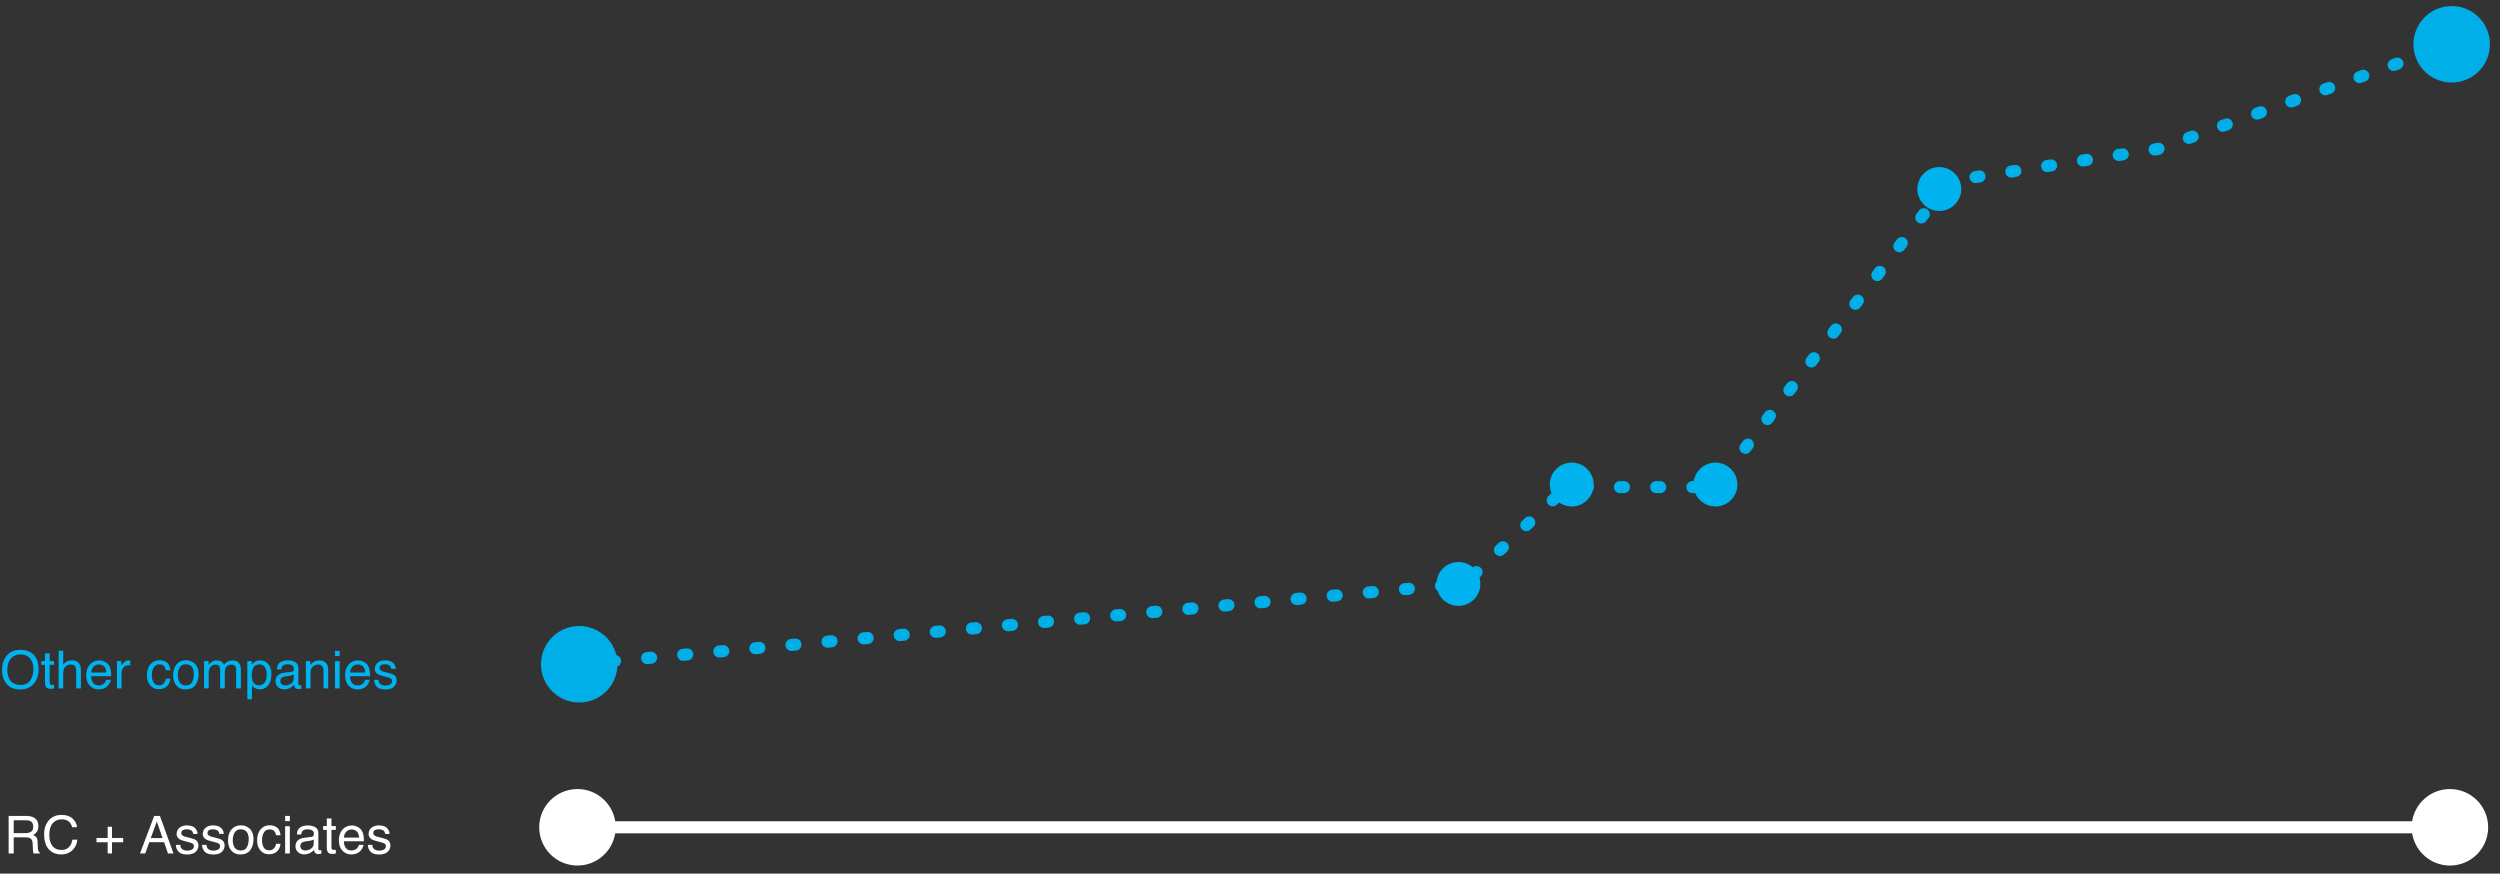 <?xml version="1.0" encoding="UTF-8"?>
<svg width="621px" height="217px" viewBox="0 0 621 217" version="1.1" xmlns="http://www.w3.org/2000/svg" xmlns:xlink="http://www.w3.org/1999/xlink">
    <rect x="0" y="0" width="621" height="217" fill="#333333" stroke="none"/>
    <title>Group 13</title>
    <g id="---Niche-Templates" stroke="none" stroke-width="1" fill="none" fill-rule="evenodd">
        <g id="Home" transform="translate(-684, -2866)">
            <g id="Group-2" transform="translate(231, 2877)">
                <g id="Group-13" transform="translate(453.508, 0)">
                    <path id="Line" d="M608.053,185 C613.299,185 617.553,189.253 617.553,194.5 C617.553,199.747 613.299,204 608.053,204 C603.317,204 599.39,200.534 598.67,196.001 L152.314,196.001 C151.594,200.534 147.668,204 142.932,204 C137.685,204 133.432,199.747 133.432,194.5 C133.432,189.253 137.685,185 142.932,185 C147.668,185 151.595,188.466 152.314,193 L598.67,193 C599.389,188.466 603.316,185 608.053,185 Z" fill="#FFFFFF" fill-rule="nonzero"></path>
                    <path id="Path-2" d="M142.511,144.539 C147.252,144.108 151.496,147.238 152.596,151.725 C153.217,151.862 153.706,152.387 153.766,153.054 C153.827,153.721 153.441,154.326 152.855,154.573 C152.583,159.184 148.974,163.03 144.232,163.461 C139.007,163.936 134.386,160.086 133.911,154.861 C133.435,149.636 137.285,145.014 142.511,144.539 Z M162.729,152.239 C162.8,153.015 162.266,153.707 161.515,153.848 L161.372,153.868 L160.376,153.959 C159.551,154.034 158.821,153.426 158.746,152.601 C158.675,151.825 159.21,151.133 159.961,150.991 L160.104,150.971 L161.1,150.881 C161.925,150.806 162.654,151.414 162.729,152.239 Z M171.692,151.423 C171.763,152.2 171.229,152.892 170.478,153.033 L170.334,153.053 L169.339,153.144 C168.514,153.219 167.784,152.611 167.709,151.786 C167.638,151.009 168.173,150.317 168.924,150.176 L169.067,150.156 L170.063,150.065 C170.888,149.99 171.617,150.598 171.692,151.423 Z M180.655,150.608 C180.726,151.384 180.192,152.076 179.441,152.217 L179.297,152.237 L178.302,152.328 C177.477,152.403 176.747,151.795 176.672,150.97 C176.601,150.194 177.136,149.502 177.887,149.36 L178.03,149.34 L179.026,149.25 C179.851,149.175 180.58,149.783 180.655,150.608 Z M189.618,149.792 C189.689,150.569 189.155,151.261 188.404,151.402 L188.26,151.422 L187.265,151.512 C186.44,151.588 185.71,150.98 185.635,150.155 C185.564,149.378 186.099,148.686 186.849,148.545 L186.993,148.525 L187.989,148.434 C188.814,148.359 189.543,148.967 189.618,149.792 Z M198.581,148.977 C198.652,149.753 198.118,150.445 197.367,150.586 L197.223,150.606 L196.228,150.697 C195.403,150.772 194.673,150.164 194.598,149.339 C194.527,148.563 195.062,147.871 195.812,147.729 L195.956,147.709 L196.952,147.619 C197.777,147.544 198.506,148.152 198.581,148.977 Z M207.544,148.161 C207.615,148.938 207.081,149.63 206.33,149.771 L206.186,149.791 L205.191,149.881 C204.365,149.957 203.636,149.349 203.561,148.524 C203.49,147.747 204.024,147.055 204.775,146.914 L204.919,146.894 L205.915,146.803 C206.74,146.728 207.469,147.336 207.544,148.161 Z M216.507,147.346 C216.578,148.122 216.044,148.814 215.293,148.955 L215.149,148.975 L214.153,149.066 C213.328,149.141 212.599,148.533 212.524,147.708 C212.453,146.932 212.987,146.24 213.738,146.098 L213.882,146.078 L214.878,145.988 C215.703,145.913 216.432,146.521 216.507,147.346 Z M225.47,146.53 C225.541,147.307 225.007,147.999 224.256,148.14 L224.112,148.16 L223.116,148.25 C222.291,148.325 221.562,147.718 221.487,146.893 C221.416,146.116 221.95,145.424 222.701,145.283 L222.845,145.263 L223.841,145.172 C224.666,145.097 225.395,145.705 225.47,146.53 Z M234.433,145.715 C234.504,146.491 233.97,147.183 233.219,147.324 L233.075,147.344 L232.079,147.435 C231.254,147.51 230.525,146.902 230.45,146.077 C230.379,145.301 230.913,144.608 231.664,144.467 L231.808,144.447 L232.803,144.357 C233.629,144.282 234.358,144.89 234.433,145.715 Z M243.396,144.899 C243.467,145.676 242.932,146.368 242.182,146.509 L242.038,146.529 L241.042,146.619 C240.217,146.694 239.488,146.087 239.413,145.261 C239.342,144.485 239.876,143.793 240.627,143.652 L240.771,143.632 L241.766,143.541 C242.591,143.466 243.321,144.074 243.396,144.899 Z M252.359,144.084 C252.43,144.86 251.895,145.552 251.145,145.693 L251.001,145.713 L250.005,145.804 C249.18,145.879 248.451,145.271 248.376,144.446 C248.305,143.669 248.839,142.977 249.59,142.836 L249.734,142.816 L250.729,142.726 C251.554,142.651 252.284,143.258 252.359,144.084 Z M261.322,143.268 C261.393,144.044 260.858,144.737 260.107,144.878 L259.964,144.898 L258.968,144.988 C258.143,145.063 257.414,144.455 257.339,143.63 C257.268,142.854 257.802,142.162 258.553,142.021 L258.697,142.001 L259.692,141.91 C260.517,141.835 261.247,142.443 261.322,143.268 Z M270.285,142.452 C270.356,143.229 269.821,143.921 269.07,144.062 L268.927,144.082 L267.931,144.173 C267.106,144.248 266.377,143.64 266.302,142.815 C266.231,142.038 266.765,141.346 267.516,141.205 L267.66,141.185 L268.655,141.095 C269.48,141.02 270.21,141.627 270.285,142.452 Z M279.248,141.637 C279.319,142.413 278.784,143.105 278.033,143.247 L277.89,143.267 L276.894,143.357 C276.069,143.432 275.34,142.824 275.265,141.999 C275.194,141.223 275.728,140.531 276.479,140.39 L276.622,140.37 L277.618,140.279 C278.443,140.204 279.173,140.812 279.248,141.637 Z M288.211,140.821 C288.282,141.598 287.747,142.29 286.996,142.431 L286.853,142.451 L285.857,142.542 C285.032,142.617 284.303,142.009 284.228,141.184 C284.157,140.407 284.691,139.715 285.442,139.574 L285.585,139.554 L286.581,139.464 C287.406,139.388 288.136,139.996 288.211,140.821 Z M297.174,140.006 C297.245,140.782 296.71,141.474 295.959,141.616 L295.816,141.636 L294.82,141.726 C293.995,141.801 293.266,141.193 293.191,140.368 C293.12,139.592 293.654,138.9 294.405,138.759 L294.548,138.739 L295.544,138.648 C296.369,138.573 297.099,139.181 297.174,140.006 Z M306.137,139.19 C306.208,139.967 305.673,140.659 304.922,140.8 L304.779,140.82 L303.783,140.911 C302.958,140.986 302.229,140.378 302.153,139.553 C302.083,138.776 302.617,138.084 303.368,137.943 L303.511,137.923 L304.507,137.833 C305.332,137.757 306.062,138.365 306.137,139.19 Z M315.1,138.375 C315.171,139.151 314.636,139.843 313.885,139.985 L313.742,140.005 L312.746,140.095 C311.921,140.17 311.192,139.562 311.116,138.737 C311.046,137.961 311.58,137.269 312.331,137.128 L312.474,137.108 L313.47,137.017 C314.295,136.942 315.025,137.55 315.1,138.375 Z M324.063,137.559 C324.134,138.336 323.599,139.028 322.848,139.169 L322.705,139.189 L321.709,139.28 C320.884,139.355 320.155,138.747 320.079,137.922 C320.009,137.145 320.543,136.453 321.294,136.312 L321.437,136.292 L322.433,136.201 C323.258,136.126 323.988,136.734 324.063,137.559 Z M333.026,136.744 C333.097,137.52 332.562,138.212 331.811,138.354 L331.668,138.374 L330.672,138.464 C329.847,138.539 329.117,137.931 329.042,137.106 C328.972,136.33 329.506,135.638 330.257,135.497 L330.4,135.477 L331.396,135.386 C332.221,135.311 332.951,135.919 333.026,136.744 Z M341.989,135.928 C342.06,136.705 341.525,137.397 340.774,137.538 L340.631,137.558 L339.635,137.649 C338.81,137.724 338.08,137.116 338.005,136.291 C337.935,135.514 338.469,134.822 339.22,134.681 L339.363,134.661 L340.359,134.57 C341.184,134.495 341.914,135.103 341.989,135.928 Z M350.952,135.113 C351.023,135.889 350.488,136.581 349.737,136.723 L349.594,136.743 L348.598,136.833 C347.773,136.908 347.043,136.3 346.968,135.475 C346.898,134.699 347.432,134.007 348.183,133.865 L348.326,133.846 L349.322,133.755 C350.147,133.68 350.877,134.288 350.952,135.113 Z M359.915,134.297 C359.986,135.074 359.451,135.766 358.7,135.907 L358.557,135.927 L357.561,136.018 C356.736,136.093 356.006,135.485 355.931,134.66 C355.861,133.883 356.395,133.191 357.146,133.05 L357.289,133.03 L358.285,132.939 C359.11,132.864 359.84,133.472 359.915,134.297 Z M367.347,130.08 C367.879,130.646 367.887,131.516 367.389,132.09 L367.283,132.201 L366.555,132.886 C365.951,133.454 365.002,133.425 364.434,132.822 C363.902,132.257 363.894,131.387 364.392,130.812 L364.498,130.702 L365.227,130.016 C365.83,129.449 366.779,129.477 367.347,130.08 Z M373.9,123.912 C374.433,124.478 374.441,125.347 373.943,125.922 L373.836,126.032 L373.108,126.718 C372.505,127.286 371.556,127.257 370.988,126.654 C370.455,126.088 370.447,125.218 370.946,124.644 L371.052,124.533 L371.78,123.848 C372.383,123.28 373.333,123.309 373.9,123.912 Z M380.454,117.743 C380.986,118.309 380.994,119.179 380.496,119.753 L380.39,119.864 L379.662,120.549 C379.058,121.117 378.109,121.088 377.541,120.485 C377.009,119.919 377.001,119.05 377.499,118.475 L377.606,118.365 L378.334,117.679 C378.937,117.111 379.886,117.14 380.454,117.743 Z M387.008,111.575 C387.54,112.14 387.548,113.01 387.05,113.585 L386.943,113.695 L386.215,114.381 C385.612,114.948 384.663,114.92 384.095,114.316 C383.563,113.751 383.555,112.881 384.053,112.307 L384.159,112.196 L384.887,111.511 C385.491,110.943 386.44,110.972 387.008,111.575 Z M393.883,108.5 C394.711,108.5 395.383,109.172 395.383,110 C395.383,110.78 394.788,111.42 394.027,111.493 L393.883,111.5 L392.883,111.5 C392.055,111.5 391.383,110.828 391.383,110 C391.383,109.22 391.978,108.58 392.739,108.507 L392.883,108.5 L393.883,108.5 Z M402.883,108.5 C403.711,108.5 404.383,109.172 404.383,110 C404.383,110.78 403.788,111.42 403.027,111.493 L402.883,111.5 L401.883,111.5 C401.055,111.5 400.383,110.828 400.383,110 C400.383,109.22 400.978,108.58 401.739,108.507 L401.883,108.5 L402.883,108.5 Z M411.883,108.5 C412.711,108.5 413.383,109.172 413.383,110 C413.383,110.78 412.788,111.42 412.027,111.493 L411.883,111.5 L410.883,111.5 C410.055,111.5 409.383,110.828 409.383,110 C409.383,109.22 409.978,108.58 410.739,108.507 L410.883,108.5 L411.883,108.5 Z M420.883,108.5 C421.711,108.5 422.383,109.172 422.383,110 C422.383,110.78 421.788,111.42 421.027,111.493 L420.883,111.5 L419.883,111.5 C419.055,111.5 418.383,110.828 418.383,110 C418.383,109.22 418.978,108.58 419.739,108.507 L419.883,108.5 L420.883,108.5 Z M429.113,105.411 C429.733,105.884 429.881,106.746 429.477,107.394 L429.395,107.513 L428.788,108.308 C428.285,108.967 427.344,109.093 426.686,108.59 C426.066,108.117 425.918,107.255 426.322,106.607 L426.404,106.488 L427.011,105.693 C427.513,105.034 428.455,104.908 429.113,105.411 Z M434.575,98.258 C435.195,98.731 435.343,99.593 434.939,100.241 L434.857,100.36 L434.25,101.155 C433.747,101.813 432.806,101.94 432.148,101.437 C431.528,100.964 431.38,100.102 431.783,99.453 L431.866,99.334 L432.473,98.54 C432.975,97.881 433.917,97.755 434.575,98.258 Z M440.037,91.105 C440.657,91.578 440.805,92.439 440.401,93.088 L440.319,93.207 L439.712,94.002 C439.209,94.66 438.268,94.787 437.609,94.284 C436.99,93.811 436.841,92.949 437.245,92.3 L437.327,92.181 L437.934,91.386 C438.437,90.728 439.378,90.602 440.037,91.105 Z M445.499,83.951 C446.118,84.425 446.267,85.286 445.863,85.935 L445.781,86.054 L445.174,86.849 C444.671,87.507 443.73,87.633 443.071,87.131 C442.452,86.657 442.303,85.796 442.707,85.147 L442.789,85.028 L443.396,84.233 C443.899,83.575 444.84,83.449 445.499,83.951 Z M450.961,76.798 C451.58,77.271 451.729,78.133 451.325,78.782 L451.242,78.901 L450.636,79.695 C450.133,80.354 449.192,80.48 448.533,79.977 C447.913,79.504 447.765,78.643 448.169,77.994 L448.251,77.875 L448.858,77.08 C449.361,76.422 450.302,76.295 450.961,76.798 Z M456.422,69.645 C457.042,70.118 457.19,70.98 456.787,71.629 L456.704,71.747 L456.097,72.542 C455.595,73.201 454.653,73.327 453.995,72.824 C453.375,72.351 453.227,71.489 453.631,70.841 L453.713,70.722 L454.32,69.927 C454.823,69.268 455.764,69.142 456.422,69.645 Z M461.884,62.492 C462.504,62.965 462.652,63.827 462.248,64.475 L462.166,64.594 L461.559,65.389 C461.057,66.048 460.115,66.174 459.457,65.671 C458.837,65.198 458.689,64.336 459.093,63.687 L459.175,63.568 L459.782,62.774 C460.285,62.115 461.226,61.989 461.884,62.492 Z M467.346,55.339 C467.966,55.812 468.114,56.673 467.71,57.322 L467.628,57.441 L467.021,58.236 C466.518,58.894 465.577,59.021 464.919,58.518 C464.299,58.045 464.151,57.183 464.555,56.534 L464.637,56.415 L465.244,55.62 C465.746,54.962 466.688,54.836 467.346,55.339 Z M472.808,48.185 C473.428,48.659 473.576,49.52 473.172,50.169 L473.09,50.288 L472.483,51.083 C471.98,51.741 471.039,51.867 470.381,51.365 C469.761,50.891 469.613,50.03 470.016,49.381 L470.099,49.262 L470.706,48.467 C471.208,47.809 472.15,47.683 472.808,48.185 Z M478.27,41.032 C478.89,41.505 479.038,42.367 478.634,43.016 L478.552,43.135 L477.945,43.93 C477.442,44.588 476.501,44.714 475.842,44.211 C475.223,43.738 475.074,42.877 475.478,42.228 L475.56,42.109 L476.167,41.314 C476.67,40.656 477.611,40.529 478.27,41.032 Z M483.732,33.879 C484.351,34.352 484.5,35.214 484.096,35.863 L484.014,35.982 L483.407,36.776 C482.904,37.435 481.963,37.561 481.304,37.058 C480.685,36.585 480.536,35.723 480.94,35.075 L481.022,34.956 L481.629,34.161 C482.132,33.502 483.073,33.376 483.732,33.879 Z M492.685,32.605 C492.803,33.376 492.313,34.1 491.572,34.287 L491.431,34.316 L490.442,34.469 C489.624,34.595 488.858,34.033 488.731,33.215 C488.613,32.444 489.103,31.72 489.843,31.532 L489.985,31.504 L490.974,31.351 C491.792,31.225 492.558,31.786 492.685,32.605 Z M501.579,31.233 C501.698,32.004 501.208,32.728 500.467,32.916 L500.326,32.944 L499.337,33.097 C498.519,33.223 497.752,32.662 497.626,31.843 C497.507,31.072 497.998,30.348 498.738,30.161 L498.88,30.132 L499.868,29.98 C500.687,29.853 501.453,30.415 501.579,31.233 Z M510.474,29.862 C510.593,30.632 510.103,31.356 509.362,31.544 L509.22,31.573 L508.232,31.725 C507.413,31.851 506.647,31.29 506.521,30.471 C506.402,29.701 506.893,28.977 507.633,28.789 L507.775,28.76 L508.763,28.608 C509.582,28.482 510.348,29.043 510.474,29.862 Z M519.369,28.49 C519.488,29.26 518.998,29.984 518.257,30.172 L518.115,30.201 L517.127,30.353 C516.308,30.48 515.542,29.918 515.416,29.1 C515.297,28.329 515.787,27.605 516.528,27.417 L516.67,27.388 L517.658,27.236 C518.477,27.11 519.243,27.671 519.369,28.49 Z M528.264,27.118 C528.383,27.889 527.893,28.613 527.152,28.8 L527.01,28.829 L526.022,28.982 C525.203,29.108 524.437,28.547 524.311,27.728 C524.192,26.957 524.682,26.233 525.423,26.046 L525.565,26.017 L526.553,25.864 C527.372,25.738 528.138,26.299 528.264,27.118 Z M537.082,25.442 C537.344,26.176 536.998,26.979 536.306,27.303 L536.172,27.358 L536.018,27.413 L535.884,27.461 L535.743,27.482 L534.917,27.61 C534.098,27.736 533.332,27.175 533.206,26.356 C533.087,25.586 533.577,24.862 534.318,24.674 L534.459,24.645 L535.146,24.539 L535.165,24.532 C535.946,24.254 536.804,24.661 537.082,25.442 Z M545.56,22.421 C545.822,23.156 545.476,23.959 544.784,24.283 L544.65,24.338 L543.708,24.673 C542.928,24.951 542.07,24.544 541.792,23.764 C541.53,23.029 541.876,22.226 542.568,21.902 L542.701,21.847 L543.643,21.512 C544.424,21.234 545.282,21.641 545.56,22.421 Z M554.038,19.401 C554.3,20.135 553.954,20.938 553.262,21.262 L553.128,21.317 L552.186,21.653 C551.406,21.931 550.548,21.524 550.27,20.743 C550.008,20.009 550.354,19.205 551.046,18.882 L551.179,18.827 L552.121,18.491 C552.902,18.213 553.76,18.62 554.038,19.401 Z M562.516,16.38 C562.778,17.115 562.432,17.918 561.74,18.242 L561.606,18.297 L560.664,18.632 C559.884,18.91 559.026,18.503 558.748,17.723 C558.486,16.988 558.832,16.185 559.524,15.861 L559.657,15.806 L560.599,15.471 C561.38,15.193 562.238,15.6 562.516,16.38 Z M570.994,13.36 C571.256,14.094 570.91,14.897 570.218,15.221 L570.084,15.276 L569.142,15.612 C568.362,15.89 567.504,15.483 567.226,14.702 C566.964,13.968 567.31,13.164 568.002,12.841 L568.135,12.786 L569.077,12.45 C569.858,12.172 570.716,12.579 570.994,13.36 Z M579.472,10.339 C579.734,11.074 579.388,11.877 578.696,12.201 L578.562,12.256 L577.62,12.591 C576.84,12.869 575.982,12.462 575.704,11.682 C575.442,10.947 575.788,10.144 576.48,9.82 L576.613,9.765 L577.555,9.43 C578.336,9.152 579.194,9.559 579.472,10.339 Z M587.95,7.319 C588.212,8.053 587.866,8.856 587.174,9.18 L587.04,9.235 L586.098,9.571 C585.318,9.849 584.46,9.442 584.182,8.661 C583.92,7.927 584.266,7.123 584.958,6.8 L585.091,6.745 L586.033,6.409 C586.814,6.131 587.672,6.538 587.95,7.319 Z M596.428,4.298 C596.69,5.033 596.344,5.836 595.652,6.16 L595.518,6.215 L594.576,6.55 C593.796,6.828 592.938,6.421 592.66,5.641 C592.398,4.906 592.744,4.103 593.436,3.779 L593.569,3.724 L594.511,3.389 C595.292,3.111 596.15,3.518 596.428,4.298 Z M617.441,-3.188 C615.68,-8.131 610.246,-10.71 605.304,-8.949 C600.361,-7.188 597.782,-1.754 599.543,3.188 C601.304,8.131 606.738,10.71 611.68,8.949 C616.623,7.188 619.202,1.754 617.441,-3.188 Z" fill="#00AFE7" fill-rule="nonzero"></path>
                    <circle id="Oval" fill="#00B2ED" cx="361.767" cy="134.049" r="5.451"></circle>
                    <circle id="Oval-Copy" fill="#00B2ED" cx="389.908" cy="109.358" r="5.451"></circle>
                    <circle id="Oval-Copy-2" fill="#00B2ED" cx="425.607" cy="109.358" r="5.451"></circle>
                    <circle id="Oval-Copy-3" fill="#00B2ED" cx="481.218" cy="35.951" r="5.451"></circle>
                    <g id="RC-+-Associates" transform="translate(1.635, 191.421)" fill="#FFFFFF" fill-rule="nonzero">
                        <path d="M4.183,4.526 C4.776,4.526 5.244,4.407 5.589,4.17 C5.934,3.933 6.106,3.506 6.106,2.888 C6.106,2.224 5.865,1.771 5.383,1.53 C5.125,1.403 4.78,1.339 4.348,1.339 L1.263,1.339 L1.263,4.526 L4.183,4.526 Z M0,0.254 L4.316,0.254 C5.027,0.254 5.613,0.358 6.075,0.565 C6.951,0.963 7.389,1.697 7.389,2.768 C7.389,3.326 7.273,3.783 7.043,4.139 C6.812,4.494 6.489,4.78 6.075,4.996 C6.439,5.144 6.713,5.338 6.897,5.58 C7.081,5.821 7.183,6.212 7.205,6.754 L7.249,8.004 C7.262,8.36 7.291,8.624 7.338,8.798 C7.414,9.094 7.549,9.285 7.744,9.369 L7.744,9.579 L6.195,9.579 C6.153,9.498 6.119,9.395 6.094,9.268 C6.068,9.141 6.047,8.895 6.03,8.531 L5.954,6.976 C5.924,6.367 5.698,5.958 5.275,5.751 C5.034,5.637 4.655,5.58 4.139,5.58 L1.263,5.58 L1.263,9.579 L0,9.579 L0,0.254 Z" id="Shape"></path>
                        <path d="M13.165,0 C14.346,0 15.262,0.311 15.914,0.933 C16.565,1.555 16.927,2.262 16.999,3.053 L15.768,3.053 C15.628,2.452 15.35,1.976 14.933,1.625 C14.516,1.274 13.931,1.098 13.178,1.098 C12.259,1.098 11.518,1.421 10.953,2.066 C10.388,2.712 10.105,3.701 10.105,5.034 C10.105,6.125 10.36,7.011 10.87,7.69 C11.38,8.369 12.141,8.709 13.152,8.709 C14.083,8.709 14.792,8.351 15.279,7.636 C15.537,7.26 15.729,6.764 15.856,6.151 L17.088,6.151 C16.978,7.133 16.614,7.956 15.996,8.62 C15.256,9.42 14.257,9.82 13,9.82 C11.917,9.82 11.007,9.492 10.271,8.836 C9.301,7.968 8.817,6.629 8.817,4.818 C8.817,3.443 9.181,2.315 9.909,1.435 C10.696,0.478 11.781,0 13.165,0 Z" id="Path"></path>
                        <polygon id="Path" points="21.83 6.798 21.83 5.732 24.597 5.732 24.597 2.945 25.683 2.945 25.683 5.732 28.45 5.732 28.45 6.798 25.683 6.798 25.683 9.579 24.597 9.579 24.597 6.798"></polygon>
                        <path d="M38.226,5.757 L36.81,1.638 L35.306,5.757 L38.226,5.757 Z M36.15,0.254 L37.578,0.254 L40.961,9.579 L39.578,9.579 L38.632,6.786 L34.944,6.786 L33.935,9.579 L32.64,9.579 L36.15,0.254 Z" id="Shape"></path>
                        <path d="M42.637,7.446 C42.671,7.827 42.766,8.119 42.923,8.322 C43.211,8.69 43.71,8.874 44.421,8.874 C44.844,8.874 45.216,8.782 45.538,8.598 C45.86,8.414 46.021,8.129 46.021,7.744 C46.021,7.452 45.891,7.23 45.633,7.078 C45.468,6.985 45.142,6.877 44.656,6.754 L43.748,6.525 C43.168,6.382 42.741,6.221 42.466,6.043 C41.975,5.734 41.729,5.307 41.729,4.761 C41.729,4.118 41.961,3.597 42.425,3.199 C42.888,2.801 43.511,2.603 44.294,2.603 C45.318,2.603 46.056,2.903 46.509,3.504 C46.793,3.885 46.93,4.295 46.922,4.735 L45.843,4.735 C45.822,4.477 45.731,4.242 45.57,4.031 C45.307,3.73 44.853,3.58 44.205,3.58 C43.773,3.58 43.447,3.663 43.224,3.828 C43.002,3.993 42.891,4.211 42.891,4.481 C42.891,4.778 43.037,5.015 43.329,5.192 C43.498,5.298 43.748,5.391 44.078,5.472 L44.833,5.656 C45.654,5.855 46.205,6.047 46.484,6.233 C46.928,6.525 47.15,6.985 47.15,7.611 C47.15,8.216 46.921,8.739 46.462,9.179 C46.003,9.619 45.303,9.839 44.364,9.839 C43.352,9.839 42.636,9.609 42.215,9.15 C41.794,8.691 41.569,8.123 41.539,7.446 L42.637,7.446 Z" id="Path"></path>
                        <path d="M49.137,7.446 C49.171,7.827 49.266,8.119 49.423,8.322 C49.711,8.69 50.21,8.874 50.921,8.874 C51.344,8.874 51.716,8.782 52.038,8.598 C52.36,8.414 52.521,8.129 52.521,7.744 C52.521,7.452 52.391,7.23 52.133,7.078 C51.968,6.985 51.642,6.877 51.156,6.754 L50.248,6.525 C49.668,6.382 49.241,6.221 48.966,6.043 C48.475,5.734 48.229,5.307 48.229,4.761 C48.229,4.118 48.461,3.597 48.925,3.199 C49.388,2.801 50.011,2.603 50.794,2.603 C51.818,2.603 52.556,2.903 53.009,3.504 C53.293,3.885 53.43,4.295 53.422,4.735 L52.343,4.735 C52.322,4.477 52.231,4.242 52.07,4.031 C51.807,3.73 51.353,3.58 50.705,3.58 C50.273,3.58 49.947,3.663 49.724,3.828 C49.502,3.993 49.391,4.211 49.391,4.481 C49.391,4.778 49.537,5.015 49.829,5.192 C49.998,5.298 50.248,5.391 50.578,5.472 L51.333,5.656 C52.154,5.855 52.705,6.047 52.984,6.233 C53.428,6.525 53.65,6.985 53.65,7.611 C53.65,8.216 53.421,8.739 52.962,9.179 C52.503,9.619 51.803,9.839 50.864,9.839 C49.852,9.839 49.136,9.609 48.715,9.15 C48.294,8.691 48.069,8.123 48.039,7.446 L49.137,7.446 Z" id="Path"></path>
                        <path d="M57.656,8.842 C58.413,8.842 58.933,8.556 59.214,7.982 C59.496,7.409 59.636,6.771 59.636,6.068 C59.636,5.434 59.535,4.917 59.332,4.52 C59.01,3.893 58.456,3.58 57.668,3.58 C56.97,3.58 56.462,3.847 56.145,4.38 C55.828,4.913 55.669,5.556 55.669,6.31 C55.669,7.033 55.828,7.636 56.145,8.119 C56.462,8.601 56.966,8.842 57.656,8.842 Z M57.7,2.583 C58.576,2.583 59.317,2.875 59.922,3.459 C60.527,4.043 60.83,4.903 60.83,6.037 C60.83,7.133 60.563,8.038 60.03,8.753 C59.497,9.469 58.669,9.826 57.548,9.826 C56.613,9.826 55.87,9.51 55.32,8.877 C54.77,8.245 54.495,7.395 54.495,6.329 C54.495,5.186 54.785,4.276 55.364,3.599 C55.944,2.922 56.723,2.583 57.7,2.583 Z" id="Shape"></path>
                        <path d="M64.81,2.583 C65.576,2.583 66.199,2.77 66.679,3.142 C67.159,3.514 67.448,4.156 67.545,5.065 L66.435,5.065 C66.367,4.646 66.212,4.298 65.971,4.021 C65.73,3.744 65.343,3.605 64.81,3.605 C64.082,3.605 63.561,3.961 63.248,4.672 C63.045,5.133 62.943,5.702 62.943,6.379 C62.943,7.061 63.087,7.634 63.375,8.1 C63.663,8.565 64.116,8.798 64.733,8.798 C65.207,8.798 65.583,8.653 65.86,8.363 C66.137,8.073 66.329,7.676 66.435,7.173 L67.545,7.173 C67.418,8.074 67.101,8.733 66.593,9.15 C66.085,9.567 65.436,9.775 64.645,9.775 C63.756,9.775 63.047,9.451 62.518,8.801 C61.989,8.151 61.725,7.34 61.725,6.367 C61.725,5.173 62.014,4.244 62.594,3.58 C63.174,2.916 63.912,2.583 64.81,2.583 Z" id="Path"></path>
                        <path d="M68.688,2.812 L69.85,2.812 L69.85,9.579 L68.688,9.579 L68.688,2.812 Z M68.688,0.254 L69.85,0.254 L69.85,1.549 L68.688,1.549 L68.688,0.254 Z" id="Shape"></path>
                        <path d="M72.452,7.77 C72.452,8.1 72.573,8.36 72.814,8.55 C73.055,8.741 73.341,8.836 73.671,8.836 C74.073,8.836 74.462,8.743 74.839,8.557 C75.474,8.248 75.791,7.742 75.791,7.04 L75.791,6.119 C75.651,6.208 75.472,6.282 75.251,6.341 C75.031,6.401 74.816,6.443 74.604,6.468 L73.912,6.557 C73.497,6.612 73.186,6.699 72.979,6.817 C72.628,7.016 72.452,7.334 72.452,7.77 Z M75.22,5.459 C75.482,5.425 75.658,5.315 75.747,5.129 C75.797,5.027 75.823,4.881 75.823,4.691 C75.823,4.302 75.684,4.019 75.407,3.844 C75.13,3.668 74.733,3.58 74.217,3.58 C73.62,3.58 73.197,3.741 72.947,4.062 C72.808,4.24 72.717,4.505 72.674,4.856 L71.608,4.856 C71.629,4.018 71.901,3.435 72.424,3.107 C72.946,2.779 73.552,2.615 74.242,2.615 C75.042,2.615 75.692,2.768 76.191,3.072 C76.686,3.377 76.934,3.851 76.934,4.494 L76.934,8.411 C76.934,8.529 76.958,8.624 77.007,8.696 C77.055,8.768 77.158,8.804 77.314,8.804 C77.365,8.804 77.422,8.801 77.486,8.795 C77.549,8.788 77.617,8.779 77.689,8.766 L77.689,9.61 C77.511,9.661 77.376,9.693 77.283,9.706 C77.19,9.718 77.063,9.725 76.902,9.725 C76.508,9.725 76.223,9.585 76.045,9.306 C75.952,9.158 75.886,8.948 75.848,8.677 C75.615,8.982 75.281,9.246 74.845,9.471 C74.409,9.695 73.929,9.807 73.404,9.807 C72.774,9.807 72.259,9.616 71.859,9.233 C71.459,8.85 71.259,8.37 71.259,7.795 C71.259,7.164 71.456,6.676 71.849,6.329 C72.243,5.982 72.759,5.768 73.398,5.688 L75.22,5.459 Z" id="Shape"></path>
                        <path d="M79.035,0.882 L80.19,0.882 L80.19,2.78 L81.275,2.78 L81.275,3.713 L80.19,3.713 L80.19,8.15 C80.19,8.387 80.27,8.546 80.431,8.626 C80.52,8.673 80.668,8.696 80.875,8.696 C80.931,8.696 80.99,8.695 81.053,8.693 C81.117,8.691 81.191,8.686 81.275,8.677 L81.275,9.579 C81.144,9.617 81.008,9.644 80.866,9.661 C80.724,9.678 80.571,9.687 80.406,9.687 C79.873,9.687 79.511,9.55 79.32,9.277 C79.13,9.004 79.035,8.65 79.035,8.214 L79.035,3.713 L78.114,3.713 L78.114,2.78 L79.035,2.78 L79.035,0.882 Z" id="Path"></path>
                        <path d="M85.249,2.628 C85.731,2.628 86.199,2.741 86.652,2.968 C87.105,3.194 87.45,3.487 87.687,3.847 C87.915,4.189 88.067,4.589 88.144,5.046 C88.211,5.36 88.245,5.859 88.245,6.544 L83.262,6.544 C83.283,7.234 83.446,7.788 83.751,8.204 C84.056,8.621 84.528,8.83 85.167,8.83 C85.763,8.83 86.239,8.633 86.595,8.239 C86.798,8.011 86.942,7.746 87.026,7.446 L88.15,7.446 C88.12,7.695 88.022,7.974 87.855,8.281 C87.688,8.587 87.5,8.838 87.293,9.033 C86.946,9.371 86.516,9.6 86.004,9.718 C85.729,9.786 85.418,9.82 85.071,9.82 C84.225,9.82 83.508,9.512 82.919,8.896 C82.331,8.281 82.037,7.418 82.037,6.31 C82.037,5.218 82.333,4.331 82.926,3.65 C83.518,2.969 84.293,2.628 85.249,2.628 Z M87.071,5.637 C87.024,5.142 86.916,4.746 86.747,4.45 C86.434,3.9 85.911,3.625 85.179,3.625 C84.654,3.625 84.214,3.814 83.859,4.193 C83.503,4.571 83.315,5.053 83.294,5.637 L87.071,5.637 Z" id="Shape"></path>
                        <path d="M90.327,7.446 C90.361,7.827 90.456,8.119 90.613,8.322 C90.901,8.69 91.4,8.874 92.111,8.874 C92.534,8.874 92.906,8.782 93.228,8.598 C93.55,8.414 93.71,8.129 93.71,7.744 C93.71,7.452 93.581,7.23 93.323,7.078 C93.158,6.985 92.832,6.877 92.346,6.754 L91.438,6.525 C90.858,6.382 90.431,6.221 90.156,6.043 C89.665,5.734 89.419,5.307 89.419,4.761 C89.419,4.118 89.651,3.597 90.115,3.199 C90.578,2.801 91.201,2.603 91.984,2.603 C93.008,2.603 93.746,2.903 94.199,3.504 C94.483,3.885 94.62,4.295 94.612,4.735 L93.533,4.735 C93.512,4.477 93.421,4.242 93.26,4.031 C92.997,3.73 92.542,3.58 91.895,3.58 C91.463,3.58 91.136,3.663 90.914,3.828 C90.692,3.993 90.581,4.211 90.581,4.481 C90.581,4.778 90.727,5.015 91.019,5.192 C91.188,5.298 91.438,5.391 91.768,5.472 L92.523,5.656 C93.344,5.855 93.895,6.047 94.174,6.233 C94.618,6.525 94.84,6.985 94.84,7.611 C94.84,8.216 94.611,8.739 94.152,9.179 C93.692,9.619 92.993,9.839 92.054,9.839 C91.042,9.839 90.326,9.609 89.905,9.15 C89.484,8.691 89.259,8.123 89.229,7.446 L90.327,7.446 Z" id="Path"></path>
                    </g>
                    <g id="Other-companies" transform="translate(0, 150.421)" fill="#00B2ED" fill-rule="nonzero">
                        <path d="M4.507,0 C6.153,0 7.372,0.529 8.163,1.587 C8.781,2.412 9.09,3.468 9.09,4.754 C9.09,6.147 8.736,7.304 8.03,8.227 C7.2,9.31 6.018,9.852 4.481,9.852 C3.047,9.852 1.919,9.378 1.098,8.43 C0.366,7.516 0,6.36 0,4.964 C0,3.703 0.313,2.624 0.939,1.727 C1.743,0.576 2.933,0 4.507,0 Z M4.634,8.722 C5.747,8.722 6.552,8.323 7.049,7.525 C7.546,6.727 7.795,5.81 7.795,4.773 C7.795,3.677 7.508,2.795 6.935,2.126 C6.361,1.458 5.577,1.124 4.583,1.124 C3.618,1.124 2.831,1.455 2.222,2.117 C1.612,2.779 1.308,3.756 1.308,5.046 C1.308,6.079 1.569,6.95 2.092,7.658 C2.614,8.367 3.462,8.722 4.634,8.722 Z" id="Shape"></path>
                        <path d="M10.67,0.882 L11.826,0.882 L11.826,2.78 L12.911,2.78 L12.911,3.713 L11.826,3.713 L11.826,8.15 C11.826,8.387 11.906,8.546 12.067,8.626 C12.156,8.673 12.304,8.696 12.511,8.696 C12.566,8.696 12.625,8.695 12.689,8.693 C12.752,8.691 12.826,8.686 12.911,8.677 L12.911,9.579 C12.78,9.617 12.643,9.644 12.502,9.661 C12.36,9.678 12.207,9.687 12.042,9.687 C11.508,9.687 11.146,9.55 10.956,9.277 C10.766,9.004 10.67,8.65 10.67,8.214 L10.67,3.713 L9.75,3.713 L9.75,2.78 L10.67,2.78 L10.67,0.882 Z" id="Path"></path>
                        <path d="M14.054,0.222 L15.196,0.222 L15.196,3.701 C15.467,3.358 15.71,3.117 15.926,2.977 C16.294,2.736 16.754,2.615 17.304,2.615 C18.29,2.615 18.958,2.96 19.31,3.65 C19.5,4.027 19.595,4.549 19.595,5.218 L19.595,9.579 L18.421,9.579 L18.421,5.294 C18.421,4.795 18.357,4.429 18.23,4.196 C18.023,3.823 17.634,3.637 17.062,3.637 C16.589,3.637 16.159,3.8 15.774,4.126 C15.389,4.452 15.196,5.068 15.196,5.973 L15.196,9.579 L14.054,9.579 L14.054,0.222 Z" id="Path"></path>
                        <path d="M24.115,2.628 C24.597,2.628 25.065,2.741 25.518,2.968 C25.97,3.194 26.315,3.487 26.552,3.847 C26.781,4.189 26.933,4.589 27.009,5.046 C27.077,5.36 27.111,5.859 27.111,6.544 L22.128,6.544 C22.149,7.234 22.312,7.788 22.617,8.204 C22.921,8.621 23.393,8.83 24.032,8.83 C24.629,8.83 25.105,8.633 25.46,8.239 C25.664,8.011 25.807,7.746 25.892,7.446 L27.016,7.446 C26.986,7.695 26.888,7.974 26.72,8.281 C26.553,8.587 26.366,8.838 26.159,9.033 C25.812,9.371 25.382,9.6 24.87,9.718 C24.595,9.786 24.284,9.82 23.937,9.82 C23.091,9.82 22.373,9.512 21.785,8.896 C21.197,8.281 20.903,7.418 20.903,6.31 C20.903,5.218 21.199,4.331 21.792,3.65 C22.384,2.969 23.158,2.628 24.115,2.628 Z M25.937,5.637 C25.89,5.142 25.782,4.746 25.613,4.45 C25.3,3.9 24.777,3.625 24.045,3.625 C23.52,3.625 23.08,3.814 22.725,4.193 C22.369,4.571 22.181,5.053 22.16,5.637 L25.937,5.637 Z" id="Shape"></path>
                        <path d="M28.545,2.78 L29.631,2.78 L29.631,3.955 C29.72,3.726 29.938,3.448 30.285,3.12 C30.632,2.792 31.032,2.628 31.484,2.628 C31.506,2.628 31.542,2.63 31.592,2.634 C31.643,2.639 31.73,2.647 31.853,2.66 L31.853,3.866 C31.785,3.853 31.722,3.845 31.665,3.84 C31.608,3.836 31.546,3.834 31.478,3.834 C30.903,3.834 30.46,4.019 30.151,4.389 C29.842,4.76 29.688,5.186 29.688,5.668 L29.688,9.579 L28.545,9.579 L28.545,2.78 Z" id="Path"></path>
                        <path d="M39.076,2.583 C39.842,2.583 40.465,2.77 40.946,3.142 C41.426,3.514 41.715,4.156 41.812,5.065 L40.701,5.065 C40.633,4.646 40.479,4.298 40.238,4.021 C39.997,3.744 39.609,3.605 39.076,3.605 C38.348,3.605 37.828,3.961 37.515,4.672 C37.312,5.133 37.21,5.702 37.21,6.379 C37.21,7.061 37.354,7.634 37.642,8.1 C37.929,8.565 38.382,8.798 39,8.798 C39.474,8.798 39.85,8.653 40.127,8.363 C40.404,8.073 40.595,7.676 40.701,7.173 L41.812,7.173 C41.685,8.074 41.368,8.733 40.86,9.15 C40.352,9.567 39.702,9.775 38.911,9.775 C38.022,9.775 37.314,9.451 36.785,8.801 C36.256,8.151 35.991,7.34 35.991,6.367 C35.991,5.173 36.281,4.244 36.861,3.58 C37.441,2.916 38.179,2.583 39.076,2.583 Z" id="Path"></path>
                        <path d="M45.652,8.842 C46.41,8.842 46.929,8.556 47.211,7.982 C47.492,7.409 47.633,6.771 47.633,6.068 C47.633,5.434 47.531,4.917 47.328,4.52 C47.007,3.893 46.452,3.58 45.665,3.58 C44.967,3.58 44.459,3.847 44.142,4.38 C43.824,4.913 43.666,5.556 43.666,6.31 C43.666,7.033 43.824,7.636 44.142,8.119 C44.459,8.601 44.963,8.842 45.652,8.842 Z M45.697,2.583 C46.573,2.583 47.313,2.875 47.918,3.459 C48.524,4.043 48.826,4.903 48.826,6.037 C48.826,7.133 48.56,8.038 48.026,8.753 C47.493,9.469 46.666,9.826 45.544,9.826 C44.609,9.826 43.867,9.51 43.316,8.877 C42.766,8.245 42.491,7.395 42.491,6.329 C42.491,5.186 42.781,4.276 43.361,3.599 C43.941,2.922 44.719,2.583 45.697,2.583 Z" id="Shape"></path>
                        <path d="M50.185,2.78 L51.314,2.78 L51.314,3.745 C51.585,3.411 51.831,3.167 52.051,3.015 C52.427,2.757 52.855,2.628 53.333,2.628 C53.875,2.628 54.311,2.761 54.641,3.028 C54.827,3.18 54.996,3.404 55.148,3.701 C55.402,3.337 55.701,3.067 56.043,2.891 C56.386,2.716 56.771,2.628 57.199,2.628 C58.113,2.628 58.735,2.958 59.065,3.618 C59.243,3.974 59.332,4.452 59.332,5.053 L59.332,9.579 L58.145,9.579 L58.145,4.856 C58.145,4.403 58.031,4.092 57.805,3.923 C57.579,3.754 57.302,3.669 56.977,3.669 C56.528,3.669 56.142,3.819 55.818,4.12 C55.494,4.42 55.333,4.922 55.333,5.624 L55.333,9.579 L54.171,9.579 L54.171,5.142 C54.171,4.68 54.116,4.344 54.006,4.132 C53.832,3.815 53.509,3.656 53.035,3.656 C52.603,3.656 52.211,3.823 51.857,4.158 C51.504,4.492 51.327,5.097 51.327,5.973 L51.327,9.579 L50.185,9.579 L50.185,2.78 Z" id="Path"></path>
                        <path d="M63.883,8.811 C64.416,8.811 64.859,8.587 65.213,8.141 C65.566,7.694 65.743,7.027 65.743,6.138 C65.743,5.597 65.664,5.131 65.508,4.742 C65.212,3.993 64.67,3.618 63.883,3.618 C63.091,3.618 62.55,4.014 62.258,4.805 C62.101,5.228 62.023,5.766 62.023,6.417 C62.023,6.942 62.101,7.389 62.258,7.757 C62.554,8.459 63.096,8.811 63.883,8.811 Z M60.925,2.812 L62.036,2.812 L62.036,3.713 C62.264,3.404 62.514,3.165 62.785,2.996 C63.17,2.742 63.623,2.615 64.143,2.615 C64.913,2.615 65.567,2.91 66.104,3.501 C66.642,4.091 66.911,4.934 66.911,6.03 C66.911,7.511 66.523,8.569 65.749,9.204 C65.258,9.606 64.687,9.807 64.035,9.807 C63.523,9.807 63.094,9.695 62.747,9.471 C62.543,9.344 62.317,9.126 62.067,8.817 L62.067,12.289 L60.925,12.289 L60.925,2.812 Z" id="Shape"></path>
                        <path d="M69.12,7.77 C69.12,8.1 69.24,8.36 69.481,8.55 C69.723,8.741 70.008,8.836 70.338,8.836 C70.74,8.836 71.13,8.743 71.506,8.557 C72.141,8.248 72.458,7.742 72.458,7.04 L72.458,6.119 C72.319,6.208 72.139,6.282 71.919,6.341 C71.699,6.401 71.483,6.443 71.271,6.468 L70.58,6.557 C70.165,6.612 69.854,6.699 69.646,6.817 C69.295,7.016 69.12,7.334 69.12,7.77 Z M71.887,5.459 C72.15,5.425 72.325,5.315 72.414,5.129 C72.465,5.027 72.49,4.881 72.49,4.691 C72.49,4.302 72.352,4.019 72.074,3.844 C71.797,3.668 71.401,3.58 70.884,3.58 C70.288,3.58 69.864,3.741 69.615,4.062 C69.475,4.24 69.384,4.505 69.342,4.856 L68.275,4.856 C68.297,4.018 68.568,3.435 69.091,3.107 C69.614,2.779 70.22,2.615 70.91,2.615 C71.709,2.615 72.359,2.768 72.858,3.072 C73.354,3.377 73.601,3.851 73.601,4.494 L73.601,8.411 C73.601,8.529 73.625,8.624 73.674,8.696 C73.723,8.768 73.825,8.804 73.982,8.804 C74.033,8.804 74.09,8.801 74.153,8.795 C74.217,8.788 74.285,8.779 74.356,8.766 L74.356,9.61 C74.179,9.661 74.043,9.693 73.95,9.706 C73.857,9.718 73.73,9.725 73.569,9.725 C73.176,9.725 72.89,9.585 72.712,9.306 C72.619,9.158 72.554,8.948 72.516,8.677 C72.283,8.982 71.949,9.246 71.513,9.471 C71.077,9.695 70.597,9.807 70.072,9.807 C69.441,9.807 68.926,9.616 68.526,9.233 C68.126,8.85 67.926,8.37 67.926,7.795 C67.926,7.164 68.123,6.676 68.517,6.329 C68.91,5.982 69.426,5.768 70.065,5.688 L71.887,5.459 Z" id="Shape"></path>
                        <path d="M75.474,2.78 L76.559,2.78 L76.559,3.745 C76.881,3.347 77.221,3.062 77.581,2.888 C77.941,2.715 78.341,2.628 78.781,2.628 C79.746,2.628 80.397,2.964 80.736,3.637 C80.922,4.005 81.015,4.532 81.015,5.218 L81.015,9.579 L79.854,9.579 L79.854,5.294 C79.854,4.879 79.792,4.545 79.669,4.291 C79.466,3.868 79.098,3.656 78.565,3.656 C78.294,3.656 78.072,3.684 77.898,3.739 C77.585,3.832 77.31,4.018 77.073,4.297 C76.883,4.522 76.759,4.753 76.702,4.992 C76.645,5.232 76.616,5.573 76.616,6.018 L76.616,9.579 L75.474,9.579 L75.474,2.78 Z" id="Path"></path>
                        <path d="M82.704,2.812 L83.865,2.812 L83.865,9.579 L82.704,9.579 L82.704,2.812 Z M82.704,0.254 L83.865,0.254 L83.865,1.549 L82.704,1.549 L82.704,0.254 Z" id="Shape"></path>
                        <path d="M88.423,2.628 C88.905,2.628 89.373,2.741 89.826,2.968 C90.278,3.194 90.623,3.487 90.86,3.847 C91.089,4.189 91.241,4.589 91.317,5.046 C91.385,5.36 91.419,5.859 91.419,6.544 L86.436,6.544 C86.457,7.234 86.62,7.788 86.925,8.204 C87.229,8.621 87.701,8.83 88.34,8.83 C88.937,8.83 89.413,8.633 89.769,8.239 C89.972,8.011 90.116,7.746 90.2,7.446 L91.324,7.446 C91.294,7.695 91.196,7.974 91.029,8.281 C90.861,8.587 90.674,8.838 90.467,9.033 C90.12,9.371 89.69,9.6 89.178,9.718 C88.903,9.786 88.592,9.82 88.245,9.82 C87.399,9.82 86.681,9.512 86.093,8.896 C85.505,8.281 85.211,7.418 85.211,6.31 C85.211,5.218 85.507,4.331 86.1,3.65 C86.692,2.969 87.466,2.628 88.423,2.628 Z M90.245,5.637 C90.198,5.142 90.09,4.746 89.921,4.45 C89.608,3.9 89.085,3.625 88.353,3.625 C87.828,3.625 87.388,3.814 87.033,4.193 C86.677,4.571 86.489,5.053 86.468,5.637 L90.245,5.637 Z" id="Shape"></path>
                        <path d="M93.501,7.446 C93.535,7.827 93.63,8.119 93.787,8.322 C94.074,8.69 94.574,8.874 95.285,8.874 C95.708,8.874 96.08,8.782 96.402,8.598 C96.723,8.414 96.884,8.129 96.884,7.744 C96.884,7.452 96.755,7.23 96.497,7.078 C96.332,6.985 96.006,6.877 95.52,6.754 L94.612,6.525 C94.032,6.382 93.605,6.221 93.33,6.043 C92.839,5.734 92.593,5.307 92.593,4.761 C92.593,4.118 92.825,3.597 93.288,3.199 C93.752,2.801 94.375,2.603 95.158,2.603 C96.182,2.603 96.92,2.903 97.373,3.504 C97.657,3.885 97.794,4.295 97.786,4.735 L96.707,4.735 C96.685,4.477 96.594,4.242 96.434,4.031 C96.171,3.73 95.716,3.58 95.069,3.58 C94.637,3.58 94.31,3.663 94.088,3.828 C93.866,3.993 93.755,4.211 93.755,4.481 C93.755,4.778 93.901,5.015 94.193,5.192 C94.362,5.298 94.612,5.391 94.942,5.472 L95.697,5.656 C96.518,5.855 97.068,6.047 97.348,6.233 C97.792,6.525 98.014,6.985 98.014,7.611 C98.014,8.216 97.785,8.739 97.325,9.179 C96.866,9.619 96.167,9.839 95.228,9.839 C94.216,9.839 93.5,9.609 93.079,9.15 C92.658,8.691 92.432,8.123 92.403,7.446 L93.501,7.446 Z" id="Path"></path>
                    </g>
                </g>
            </g>
        </g>
    </g>
</svg>